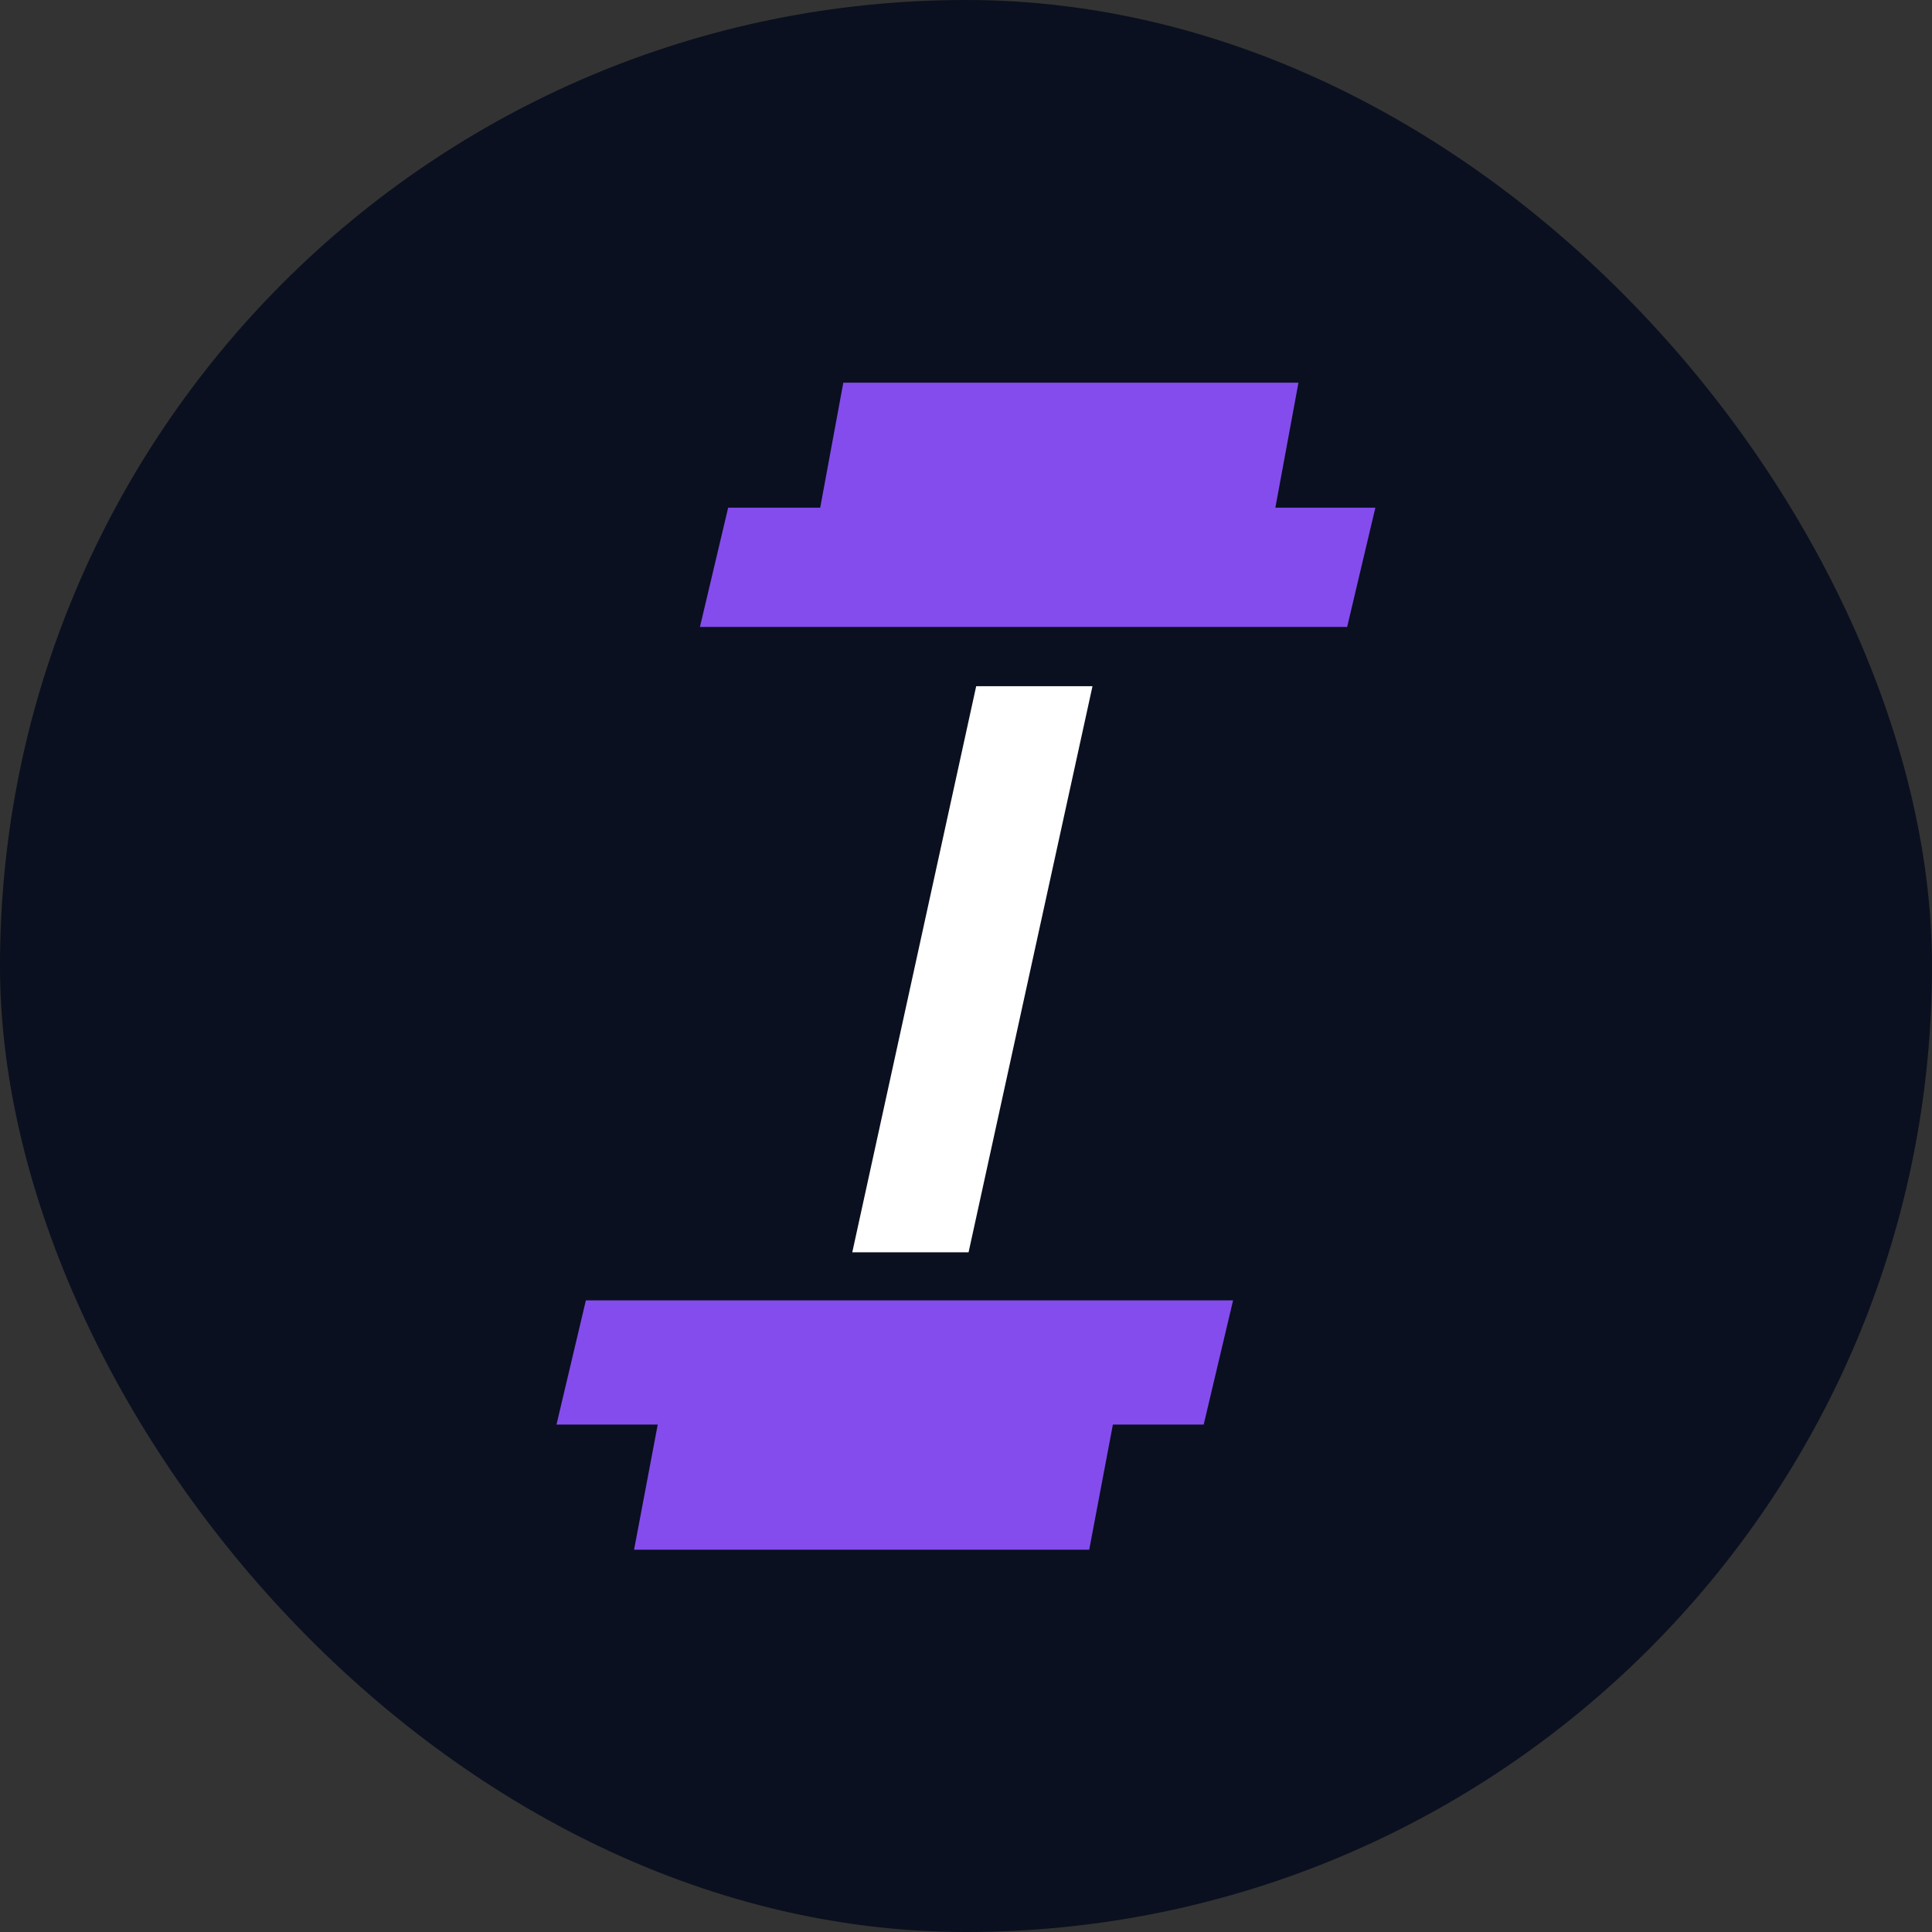 <?xml version="1.0" encoding="UTF-8"?> <svg xmlns="http://www.w3.org/2000/svg" width="677" height="677" viewBox="0 0 677 677" fill="none"><rect x="0" y="0" width="677" height="677" fill="#333333" stroke="none"/><rect width="677" height="677" rx="338.5" fill="#0A101F"></rect><g clip-path="url(#clip0_144_8)"><path d="M421.789 499.189H389.97L381.677 543.037H222.186L230.478 499.189H195L205.296 455.673H432.087L421.789 499.189ZM446.9 177.906H481.945L472.058 219.693H245.269L255.156 177.906H287.409L295.509 134.095H455L446.9 177.906Z" fill="#844CED"></path><path d="M339.403 438.822H298.649L342.071 240.448H382.824L339.403 438.822Z" fill="white"></path></g><defs><clipPath id="clip0_144_8"><rect width="287" height="409.284" fill="white" transform="translate(195 134)"></rect></clipPath></defs></svg> 